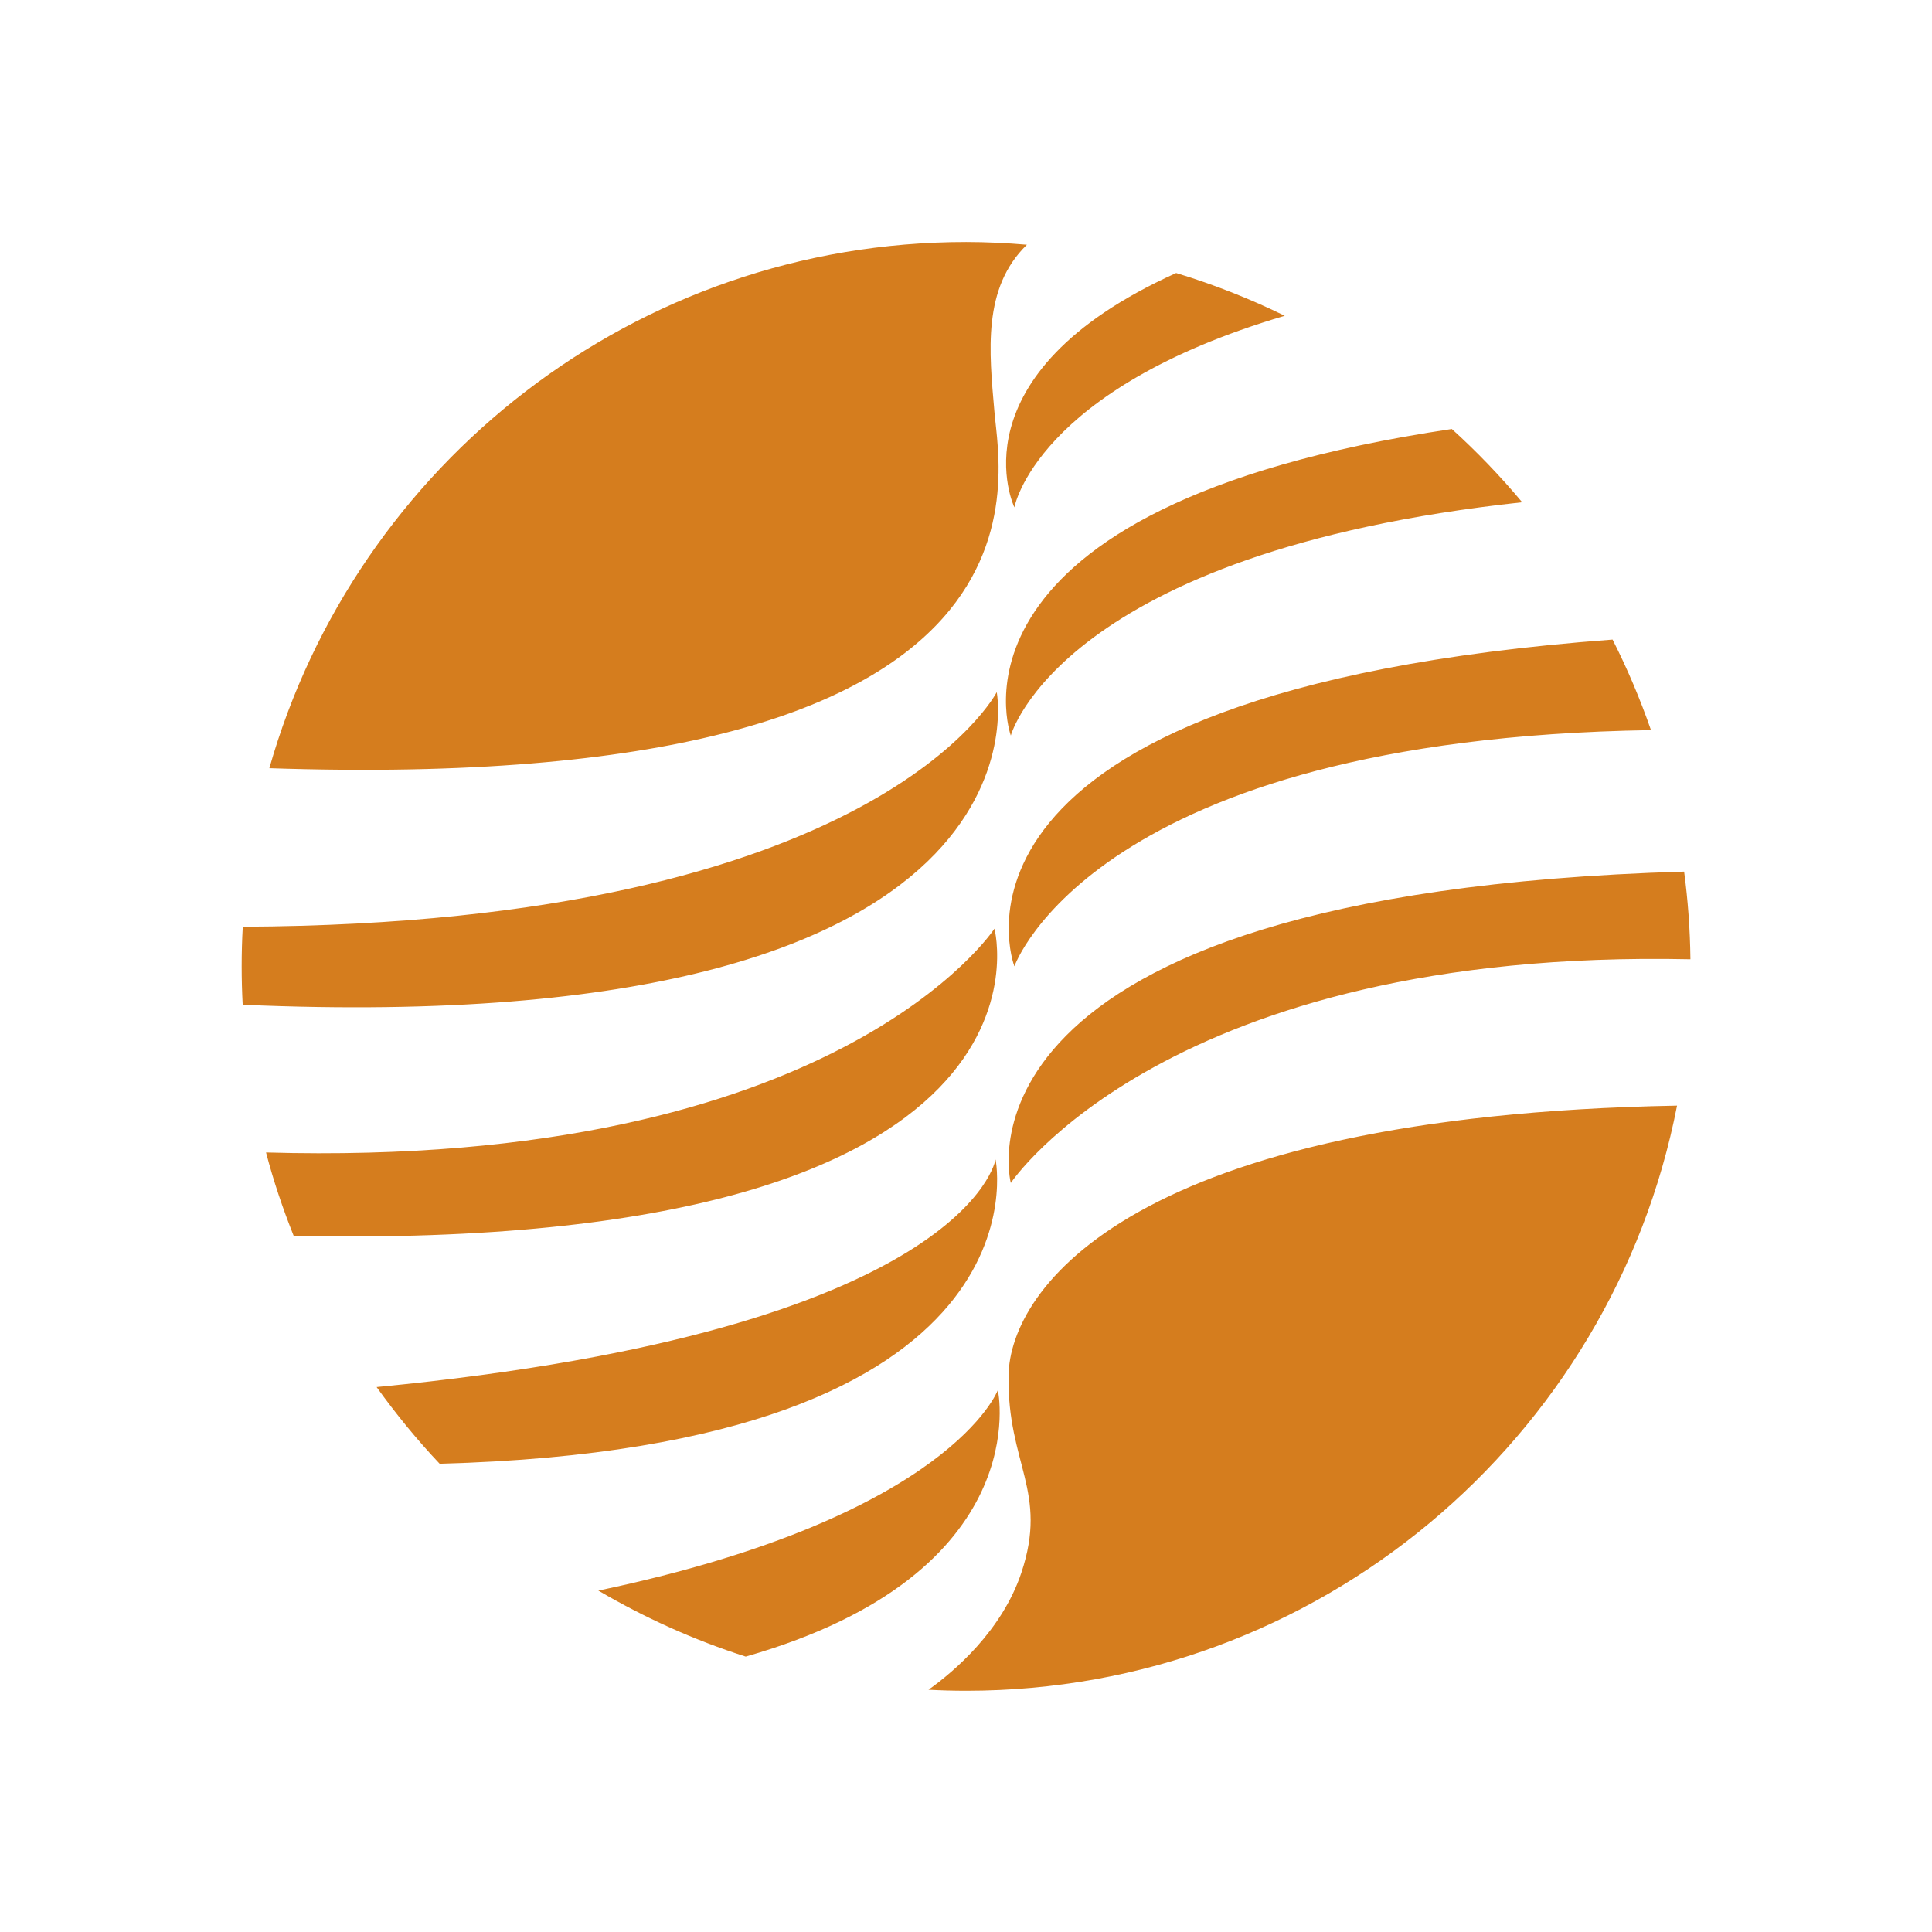 <?xml version="1.0" encoding="utf-8"?>
<!-- Generator: Adobe Illustrator 16.0.3, SVG Export Plug-In . SVG Version: 6.00 Build 0)  -->
<!DOCTYPE svg PUBLIC "-//W3C//DTD SVG 1.1//EN" "http://www.w3.org/Graphics/SVG/1.1/DTD/svg11.dtd">
<svg version="1.1" id="Ebene_1" xmlns="http://www.w3.org/2000/svg" xmlns:xlink="http://www.w3.org/1999/xlink" x="0px" y="0px"
	 viewBox="0 0 22.68 22.68" enable-background="new 0 0 22.68 22.68" xml:space="preserve">
<g>
	<path fill="#D57D1E" d="M17.869,5.896c-0.256-0.306-0.531-0.593-0.826-0.86c-6.157,0.917-5.177,3.599-5.177,3.599
		S12.449,6.481,17.869,5.896 M15.082,3.707c-0.408-0.2-0.834-0.368-1.275-0.502c-2.647,1.196-1.899,2.751-1.899,2.751
		S12.156,4.571,15.082,3.707 M19.381,8.571c-0.127-0.365-0.277-0.721-0.451-1.063c-8.266,0.615-7.022,3.836-7.022,3.836
		S12.838,8.674,19.381,8.571 M11.866,13.887c0,0,1.832-2.757,7.978-2.626c-0.004-0.348-0.029-0.692-0.074-1.029
		C10.966,10.49,11.866,13.887,11.866,13.887 M10.9,19.836c0.146,0.008,0.293,0.012,0.441,0.012c4.137,0,7.583-2.955,8.346-6.869
		c-6.393,0.117-7.835,2.146-7.848,3.174c-0.014,1.035,0.469,1.354,0.151,2.309C11.762,19.145,11.199,19.623,10.9,19.836
		 M2.85,10.879c-0.009,0.153-0.013,0.31-0.013,0.465c0,0.152,0.004,0.302,0.012,0.451c9.625,0.417,8.852-3.67,8.852-3.67
		S10.307,10.844,2.85,10.879 M3.123,13.529c0.088,0.336,0.198,0.662,0.325,0.98c9.226,0.184,8.226-3.607,8.226-3.607
		S9.835,13.721,3.123,13.529 M11.687,13.611c0,0-0.331,2.002-7.266,2.672c0.227,0.316,0.474,0.619,0.74,0.9
		C12.387,16.99,11.687,13.611,11.687,13.611 M11.714,16.318c0,0-0.547,1.479-4.67,2.35c-0.006,0-0.013,0.002-0.02,0.004
		c0.542,0.318,1.121,0.58,1.73,0.775C12.182,18.467,11.714,16.318,11.714,16.318 M12.055,2.873c-0.236-0.02-0.473-0.032-0.713-0.032
		c-3.889,0-7.166,2.612-8.18,6.177c9.434,0.316,8.579-3.372,8.512-4.181C11.612,4.125,11.531,3.381,12.055,2.873"/>
</g>
</svg>
